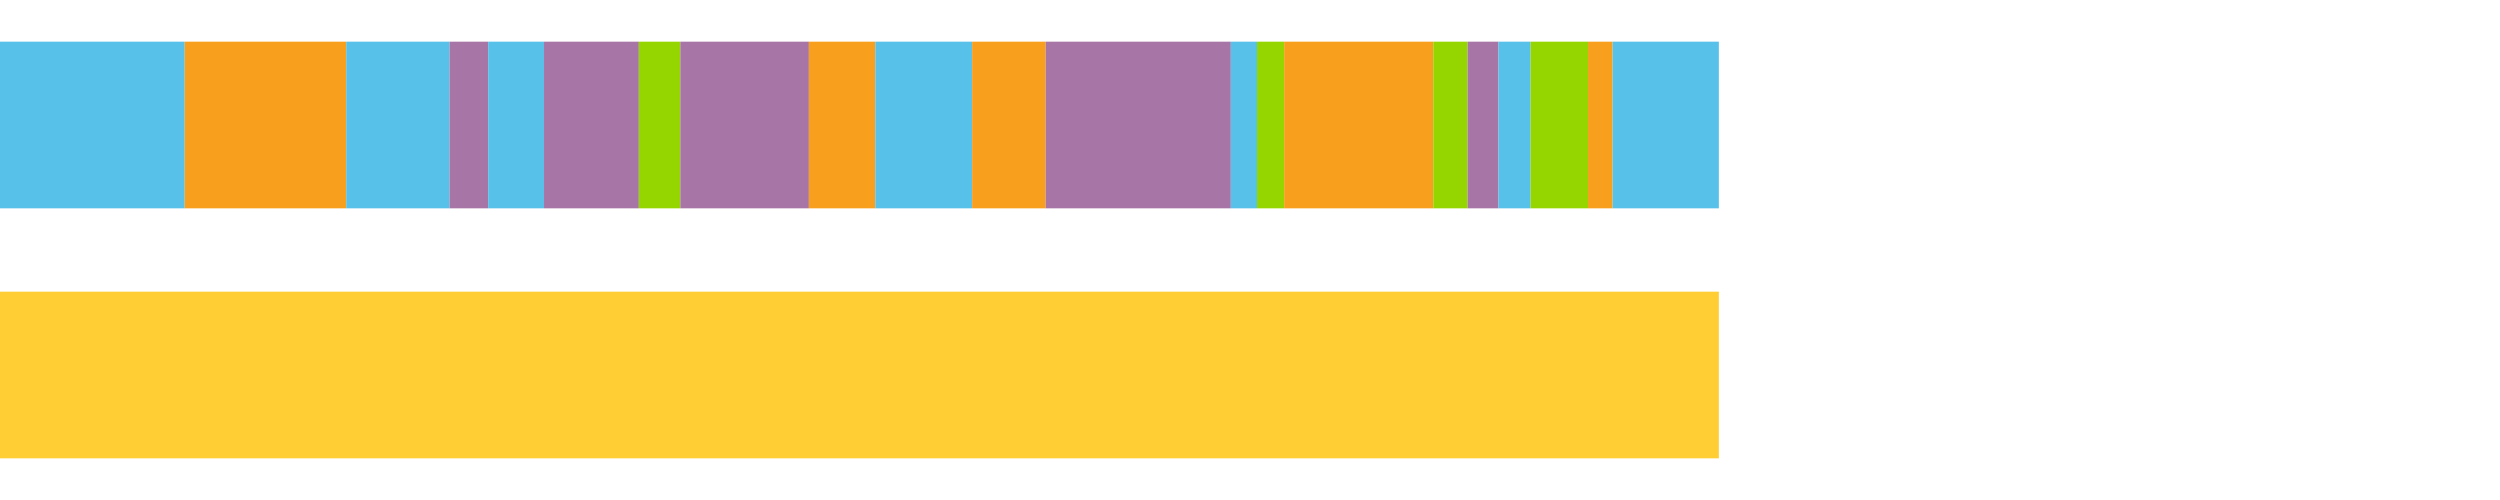 <?xml version="1.0" encoding="UTF-8"?>
<svg xmlns="http://www.w3.org/2000/svg" xmlns:xlink="http://www.w3.org/1999/xlink" width="1080pt" height="216pt" viewBox="0 0 1080 216" version="1.1">
<g><path style="stroke:none;fill-rule:nonzero;fill:#57C1E9;fill-opacity:1;" d="M 0.0 18 L 0.0 90 L 79.799 90 L 79.799 18 Z M 0.0 18"/><path style="stroke:none;fill-rule:nonzero;fill:#F99F1E;fill-opacity:1;" d="M 79.799 18 L 79.799 90 L 149.561 90 L 149.561 18 Z M 79.799 18"/><path style="stroke:none;fill-rule:nonzero;fill:#57C1E9;fill-opacity:1;" d="M 149.561 18 L 149.561 90 L 194.212 90 L 194.212 18 Z M 149.561 18"/><path style="stroke:none;fill-rule:nonzero;fill:#A776A6;fill-opacity:1;" d="M 194.212 18 L 194.212 90 L 210.888 90 L 210.888 18 Z M 194.212 18"/><path style="stroke:none;fill-rule:nonzero;fill:#57C1E9;fill-opacity:1;" d="M 210.888 18 L 210.888 90 L 235.013 90 L 235.013 18 Z M 210.888 18"/><path style="stroke:none;fill-rule:nonzero;fill:#A776A6;fill-opacity:1;" d="M 235.013 18 L 235.013 90 L 275.978 90 L 275.978 18 Z M 235.013 18"/><path style="stroke:none;fill-rule:nonzero;fill:#95D600;fill-opacity:1;" d="M 275.978 18 L 275.978 90 L 293.896 90 L 293.896 18 Z M 275.978 18"/><path style="stroke:none;fill-rule:nonzero;fill:#A776A6;fill-opacity:1;" d="M 293.896 18 L 293.896 90 L 349.439 90 L 349.439 18 Z M 293.896 18"/><path style="stroke:none;fill-rule:nonzero;fill:#F99F1E;fill-opacity:1;" d="M 349.439 18 L 349.439 90 L 378.142 90 L 378.142 18 Z M 349.439 18"/><path style="stroke:none;fill-rule:nonzero;fill:#57C1E9;fill-opacity:1;" d="M 378.142 18 L 378.142 90 L 419.945 90 L 419.945 18 Z M 378.142 18"/><path style="stroke:none;fill-rule:nonzero;fill:#F99F1E;fill-opacity:1;" d="M 419.945 18 L 419.945 90 L 451.741 90 L 451.741 18 Z M 419.945 18"/><path style="stroke:none;fill-rule:nonzero;fill:#A776A6;fill-opacity:1;" d="M 451.741 18 L 451.741 90 L 531.718 90 L 531.718 18 Z M 451.741 18"/><path style="stroke:none;fill-rule:nonzero;fill:#57C1E9;fill-opacity:1;" d="M 531.718 18 L 531.718 90 L 543.022 90 L 543.022 18 Z M 531.718 18"/><path style="stroke:none;fill-rule:nonzero;fill:#95D600;fill-opacity:1;" d="M 543.022 18 L 543.022 90 L 554.751 90 L 554.751 18 Z M 543.022 18"/><path style="stroke:none;fill-rule:nonzero;fill:#F99F1E;fill-opacity:1;" d="M 554.751 18 L 554.751 90 L 619.175 90 L 619.175 18 Z M 554.751 18"/><path style="stroke:none;fill-rule:nonzero;fill:#95D600;fill-opacity:1;" d="M 619.175 18 L 619.175 90 L 634.017 90 L 634.017 18 Z M 619.175 18"/><path style="stroke:none;fill-rule:nonzero;fill:#A776A6;fill-opacity:1;" d="M 634.017 18 L 634.017 90 L 647.351 90 L 647.351 18 Z M 634.017 18"/><path style="stroke:none;fill-rule:nonzero;fill:#57C1E9;fill-opacity:1;" d="M 647.351 18 L 647.351 90 L 661.219 90 L 661.219 18 Z M 647.351 18"/><path style="stroke:none;fill-rule:nonzero;fill:#95D600;fill-opacity:1;" d="M 661.219 18 L 661.219 90 L 686.028 90 L 686.028 18 Z M 661.219 18"/><path style="stroke:none;fill-rule:nonzero;fill:#F99F1E;fill-opacity:1;" d="M 686.028 18 L 686.028 90 L 696.65 90 L 696.65 18 Z M 686.028 18"/><path style="stroke:none;fill-rule:nonzero;fill:#57C1E9;fill-opacity:1;" d="M 696.65 18 L 696.65 90 L 742.546 90 L 742.546 18 Z M 696.65 18"/><path style="stroke:none;fill-rule:nonzero;fill:#FFCE34;fill-opacity:1;" d="M 0.0 126 L 0.0 198 L 742.546 198 L 742.546 126 Z M 0.0 126"/></g>
</svg>